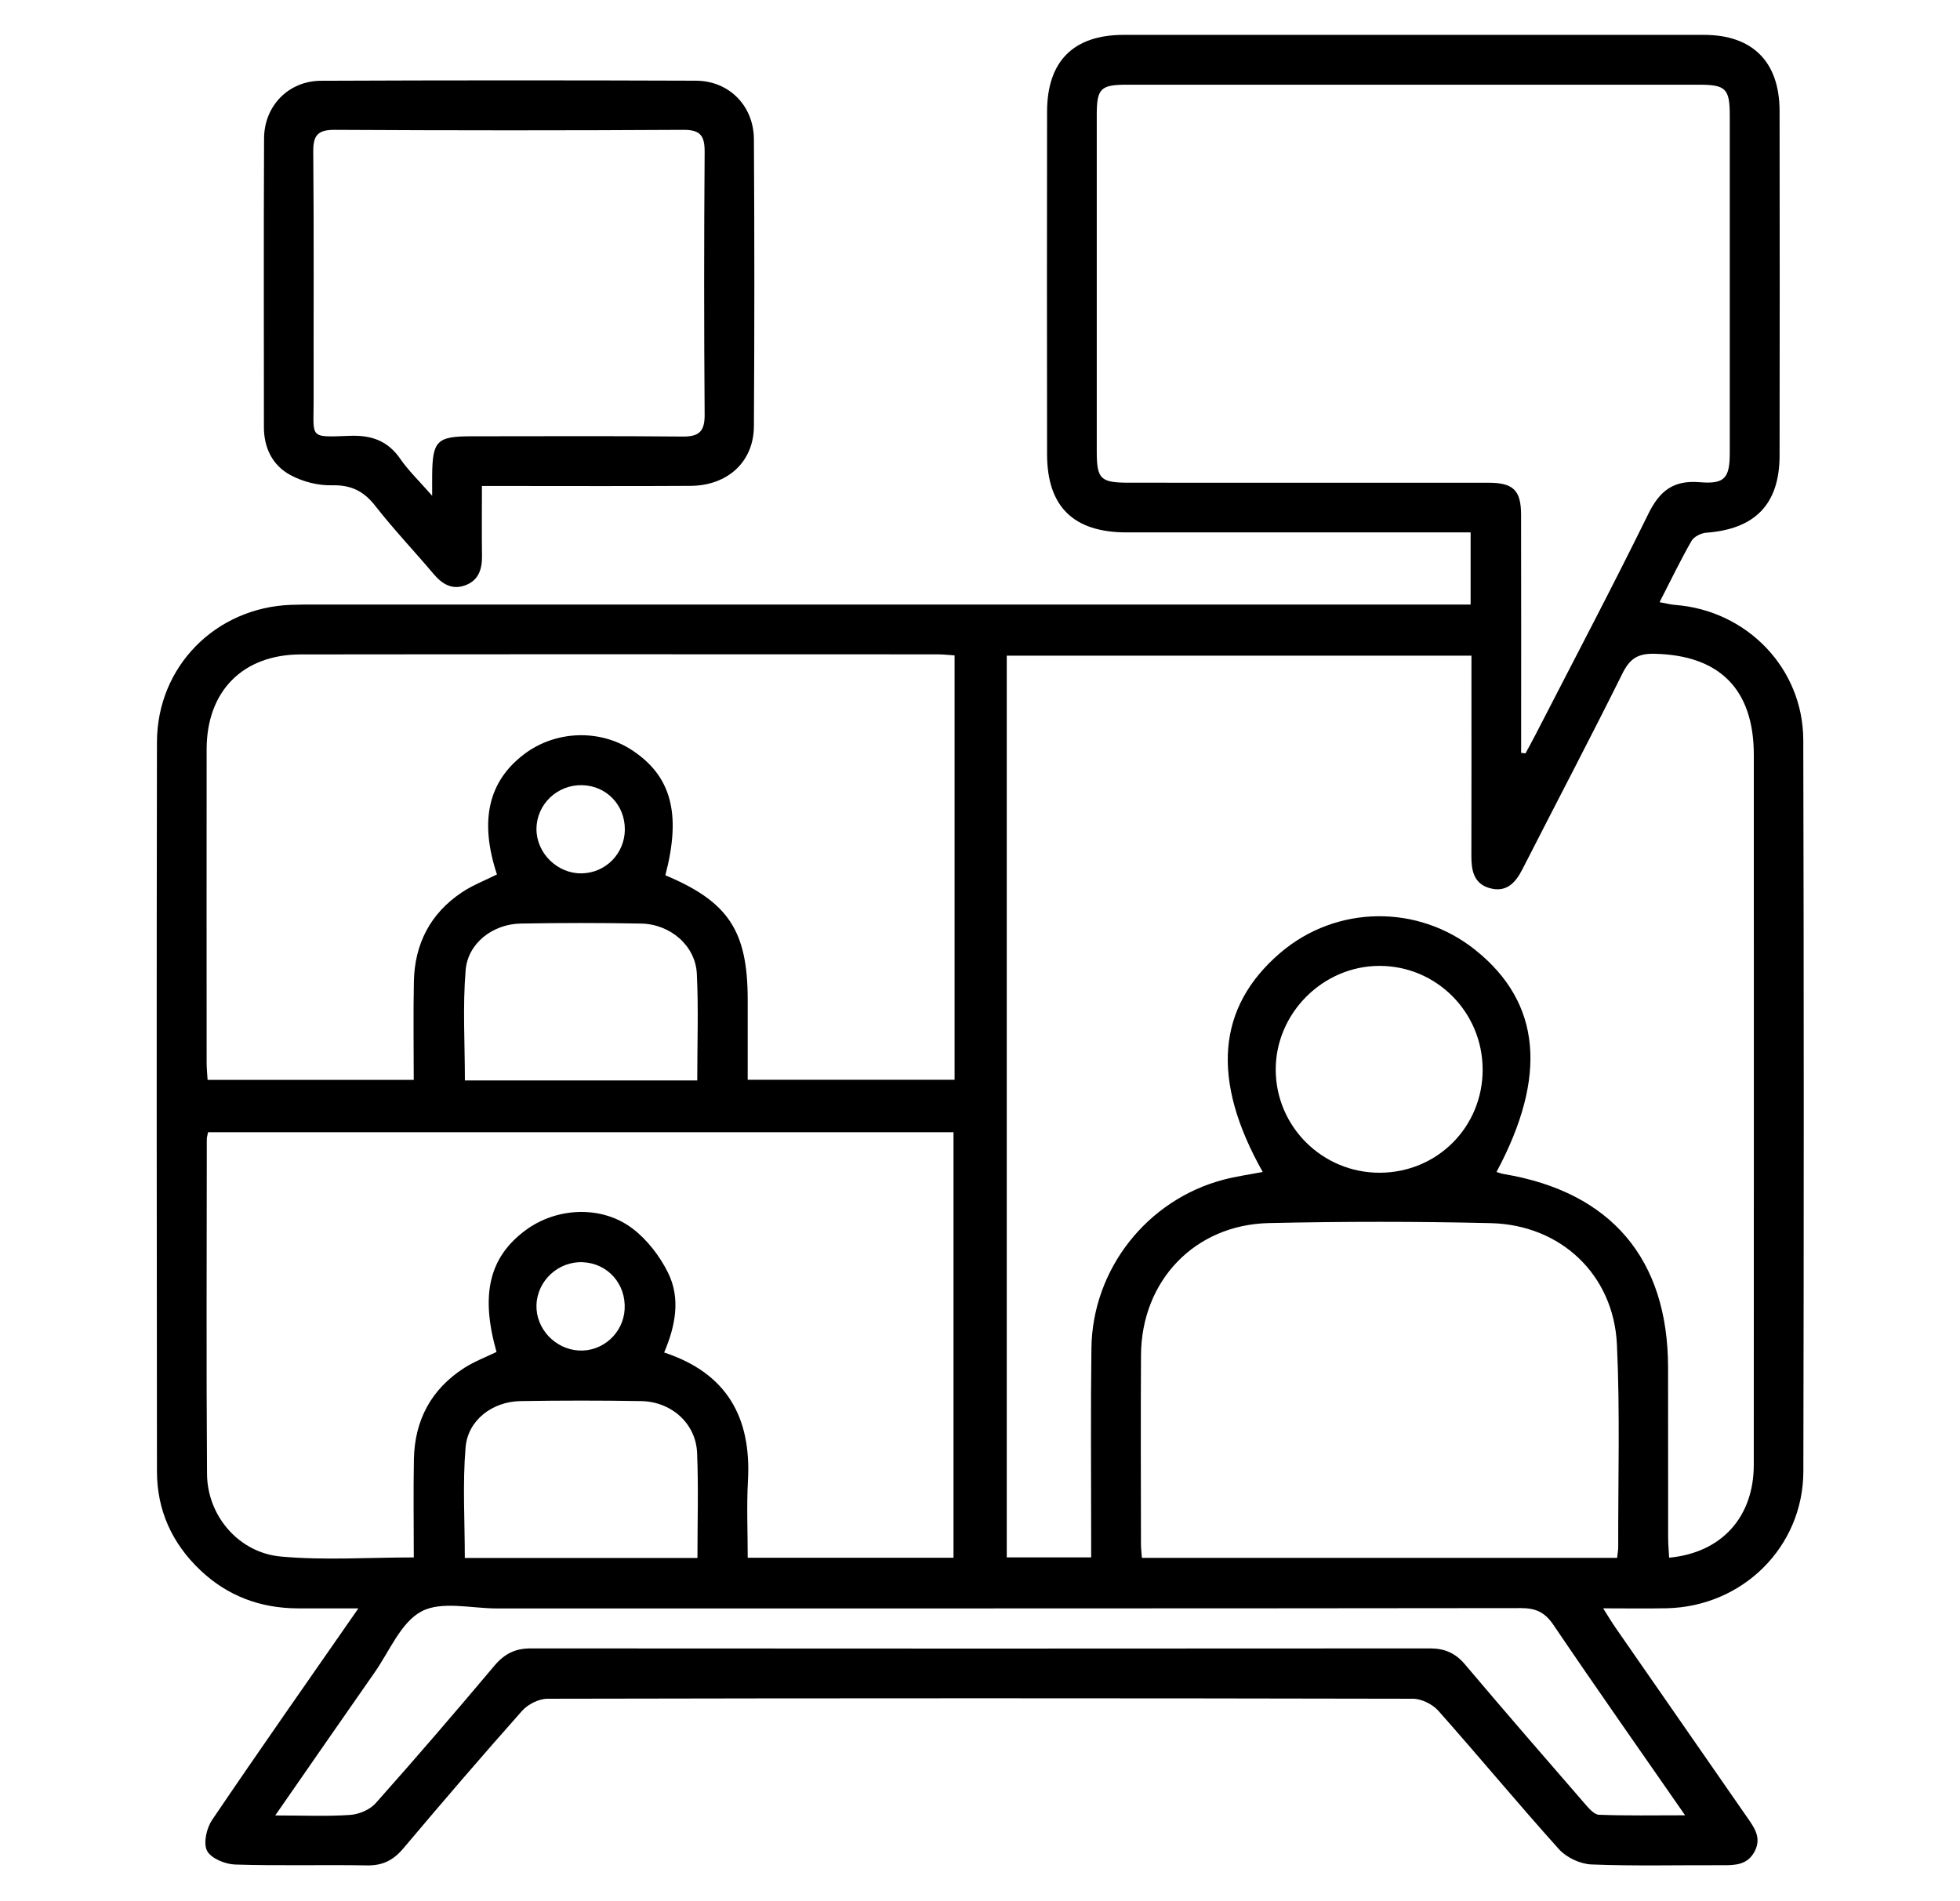 <svg xmlns="http://www.w3.org/2000/svg" id="Layer_5" data-name="Layer 5" viewBox="0 0 512 496.62"><path d="m384.16,157.93v-18.84c-1.81,0-3.58,0-5.34,0-28.18,0-56.36,0-84.53,0-13.86,0-20.75-6.72-20.77-20.4-.04-29.84-.05-59.68,0-89.52.02-13.21,6.91-20.06,20.03-20.06,50.52-.01,101.04-.02,151.56,0,12.7,0,19.74,7.04,19.76,19.87.05,30.01.04,60.01,0,90.02-.02,12.69-6.36,19.22-19.13,20.17-1.37.1-3.23,1.02-3.87,2.13-2.88,5.04-5.41,10.28-8.35,16.02,1.68.3,2.87.63,4.08.72,18.73,1.43,33.42,16.54,33.46,35.31.16,63.68.16,127.36.02,191.04-.04,19.76-15.89,35.35-35.71,35.77-5.27.11-10.55.02-16.59.02,1.38,2.16,2.27,3.68,3.28,5.12,11.39,16.43,22.78,32.86,34.2,49.28,1.93,2.78,4.01,5.46,2.09,9.11-1.89,3.6-5.2,3.62-8.63,3.6-11.34-.05-22.69.25-34.01-.2-2.9-.12-6.49-1.79-8.44-3.95-10.7-11.89-20.91-24.23-31.53-36.19-1.52-1.71-4.39-3.14-6.64-3.15-75.36-.16-150.73-.16-226.09,0-2.25,0-5.11,1.45-6.63,3.16-10.52,11.83-20.83,23.86-31.04,35.96-2.58,3.06-5.38,4.49-9.44,4.42-11.5-.2-23.02.14-34.51-.23-2.58-.08-6.28-1.61-7.3-3.59-1.02-1.98-.14-5.9,1.3-8.03,12.32-18.21,24.96-36.2,38.23-55.3-5.85,0-10.86.02-15.88,0-9.75-.05-18.3-3.23-25.41-9.97-7.38-7-11.32-15.65-11.33-25.8-.07-63.51-.11-127.03,0-190.54.04-19.73,15.29-35.12,34.97-35.86,2.16-.08,4.33-.08,6.5-.08,98.21,0,196.41,0,294.62,0h7.05Zm6.77,148.25c.66.19,1.26.44,1.89.54,28.02,4.68,42.89,22.17,42.92,50.5.02,14.83,0,29.66.02,44.5,0,1.74.17,3.48.26,5.23,13.71-1.28,22.1-10.62,22.11-24.23.03-61.83.02-123.66.01-185.49,0-17.21-9-26.11-26.08-26.43-4.34-.08-6.38,1.39-8.26,5.19-8.51,17.14-17.43,34.08-26.12,51.13-1.86,3.65-4.3,6.15-8.63,4.88-4.1-1.2-4.7-4.67-4.69-8.41.04-15.67.02-31.33.02-47,0-1.76,0-3.52,0-5.29h-121.39v235.57h22.05c0-2.11,0-3.91,0-5.72,0-16.33-.15-32.67.07-49,.28-20.61,14.56-38.7,34.48-43.95,3.34-.88,6.8-1.35,10.27-2.02-13.57-24.06-12.01-43.04,4.58-57.24,14.62-12.51,36.04-12.79,51.09-.65,16.99,13.7,18.81,32.82,5.4,57.88Zm6.45-109.49c.37.04.74.08,1.12.13.85-1.59,1.73-3.16,2.55-4.76,9.89-19.24,19.99-38.37,29.52-57.78,2.98-6.07,6.57-8.88,13.46-8.3,6.55.55,7.83-1.11,7.83-7.76.02-29.32.01-58.64,0-87.96,0-7.1-1.03-8.13-8.04-8.13-49.82,0-99.65,0-149.47,0-6.81,0-7.84.99-7.85,7.77-.02,29.32-.02,58.64,0,87.96,0,7.34.95,8.24,8.43,8.25,31.33,0,62.65-.01,93.98.01,6.38,0,8.42,1.99,8.43,8.32.05,19.16.02,38.32.02,57.48,0,1.6,0,3.19,0,4.79Zm-148.3,210.27v-111.16H54.35c-.16.82-.33,1.3-.33,1.78-.01,29.17-.15,58.34.06,87.51.08,10.88,8.24,20.56,19.3,21.56,11.34,1.03,22.85.23,34.71.23,0-8.74-.13-17.21.03-25.67.2-10.21,4.54-18.32,13.19-23.86,2.61-1.67,5.59-2.79,8.39-4.15-4.25-14.99-1.91-24.77,7.59-31.8,8.12-6.01,19.92-6.59,28.02-.38,3.79,2.91,7.04,7.14,9.18,11.45,3.35,6.74,1.96,13.92-1,20.87,16.5,5.44,22.81,17.08,21.89,33.54-.37,6.6-.06,13.23-.06,20.08h53.77Zm.27-235.74c-1.72-.11-3.01-.27-4.3-.27-55.49-.01-110.98-.05-166.47.02-15.17.02-24.58,9.6-24.6,24.74-.03,27.32-.01,54.65,0,81.97,0,1.45.16,2.91.25,4.44h53.85c0-8.81-.14-17.29.04-25.75.21-9.79,4.3-17.72,12.49-23.21,2.85-1.91,6.13-3.16,9.21-4.71-4.63-13.97-2.28-24.34,7.13-31.44,8.16-6.17,19.67-6.59,28.13-1.04,10.31,6.77,12.94,16.63,8.73,32.7,16.47,6.9,21.5,14.51,21.51,32.49,0,6.95,0,13.9,0,20.93h54.04v-110.86Zm173.08,235.77c.13-1.2.29-2,.29-2.81-.05-17.65.49-35.33-.34-52.94-.86-18.22-14.65-31.25-32.94-31.69-19.31-.46-38.65-.45-57.96-.02-19.4.43-33.3,15.08-33.42,34.47-.1,16.49-.03,32.97-.01,49.46,0,1.11.15,2.23.24,3.53h124.13Zm-350.52,67.3c7.29,0,13.47.28,19.59-.14,2.3-.16,5.12-1.36,6.63-3.05,10.52-11.82,20.84-23.83,31.03-35.94,2.59-3.07,5.41-4.52,9.43-4.51,78.34.06,156.67.06,235.01,0,3.79,0,6.6,1.23,9.08,4.17,10.32,12.22,20.81,24.3,31.29,36.38,1.03,1.19,2.44,2.86,3.72,2.91,7.2.28,14.41.14,22.5.14-11.92-17.18-23.31-33.36-34.4-49.75-2.24-3.31-4.61-4.38-8.5-4.38-89.17.11-178.34.08-267.51.09-6.66,0-14.45-2.01-19.67.77-5.39,2.86-8.35,10.38-12.25,15.95-8.48,12.11-16.87,24.28-25.96,37.36Zm110.28-67.28c0-9.48.28-18.47-.09-27.43-.32-7.68-6.67-13.4-14.63-13.54-10.49-.18-20.99-.17-31.49,0-7.31.11-13.76,4.93-14.36,12.1-.8,9.51-.2,19.15-.2,28.88h60.76Zm-.05-124.74c0-9.66.34-18.8-.11-27.9-.36-7.29-6.9-12.95-14.57-13.09-10.48-.19-20.97-.19-31.45,0-7.22.13-13.77,5.07-14.37,12.14-.8,9.51-.2,19.13-.2,28.85h60.7Zm205.16-2.88c-.02-14.97-12.09-27.08-26.98-27.05-14.76.02-27.1,12.38-27.07,27.12.03,14.87,12.19,26.94,27.14,26.92,15.04-.02,26.94-11.94,26.92-26.99Zm-224.08-62.71c.03-6.39-4.82-11.41-11.16-11.55-6.51-.15-11.88,5-11.92,11.41-.04,6.32,5.44,11.73,11.79,11.63,6.29-.1,11.26-5.16,11.3-11.49Zm-10.92,113.08c-6.41-.31-11.96,4.79-12.16,11.19-.19,6.12,4.82,11.51,11.03,11.87,6.21.37,11.64-4.49,12-10.74.38-6.62-4.36-12-10.88-12.32Z"></path><path d="m125.89,126.98c0,6.6-.06,12.42.02,18.23.05,3.46-.87,6.39-4.31,7.68-3.42,1.29-6.03-.22-8.3-2.9-5.05-5.98-10.46-11.67-15.27-17.83-3.04-3.89-6.34-5.5-11.34-5.38-3.63.09-7.66-.95-10.86-2.69-4.64-2.51-6.89-7.07-6.89-12.5,0-25.15-.08-50.3.04-75.45.04-8.49,6.39-15,14.85-15.04,32.65-.14,65.3-.14,97.95-.02,8.67.03,15.11,6.55,15.16,15.31.15,24.98.15,49.97,0,74.95-.05,9.28-6.83,15.53-16.56,15.59-16.16.1-32.32.03-48.48.03-1.8,0-3.59,0-6.02,0Zm-13,2.55c0-2.72,0-3.98,0-5.24.08-9.2,1.2-10.31,10.44-10.31,18.34,0,36.67-.11,55,.07,4.37.04,5.78-1.41,5.74-5.78-.17-22.83-.17-45.66,0-68.49.03-4.2-.99-5.89-5.56-5.86-30.34.18-60.67.17-91.01,0-4.41-.02-5.71,1.33-5.67,5.71.2,21.66.06,43.33.1,64.99.02,9.91-1.38,9.64,9.42,9.24,5.69-.21,9.93,1.26,13.23,6.04,2.12,3.07,4.87,5.69,8.31,9.62Z"></path></svg>